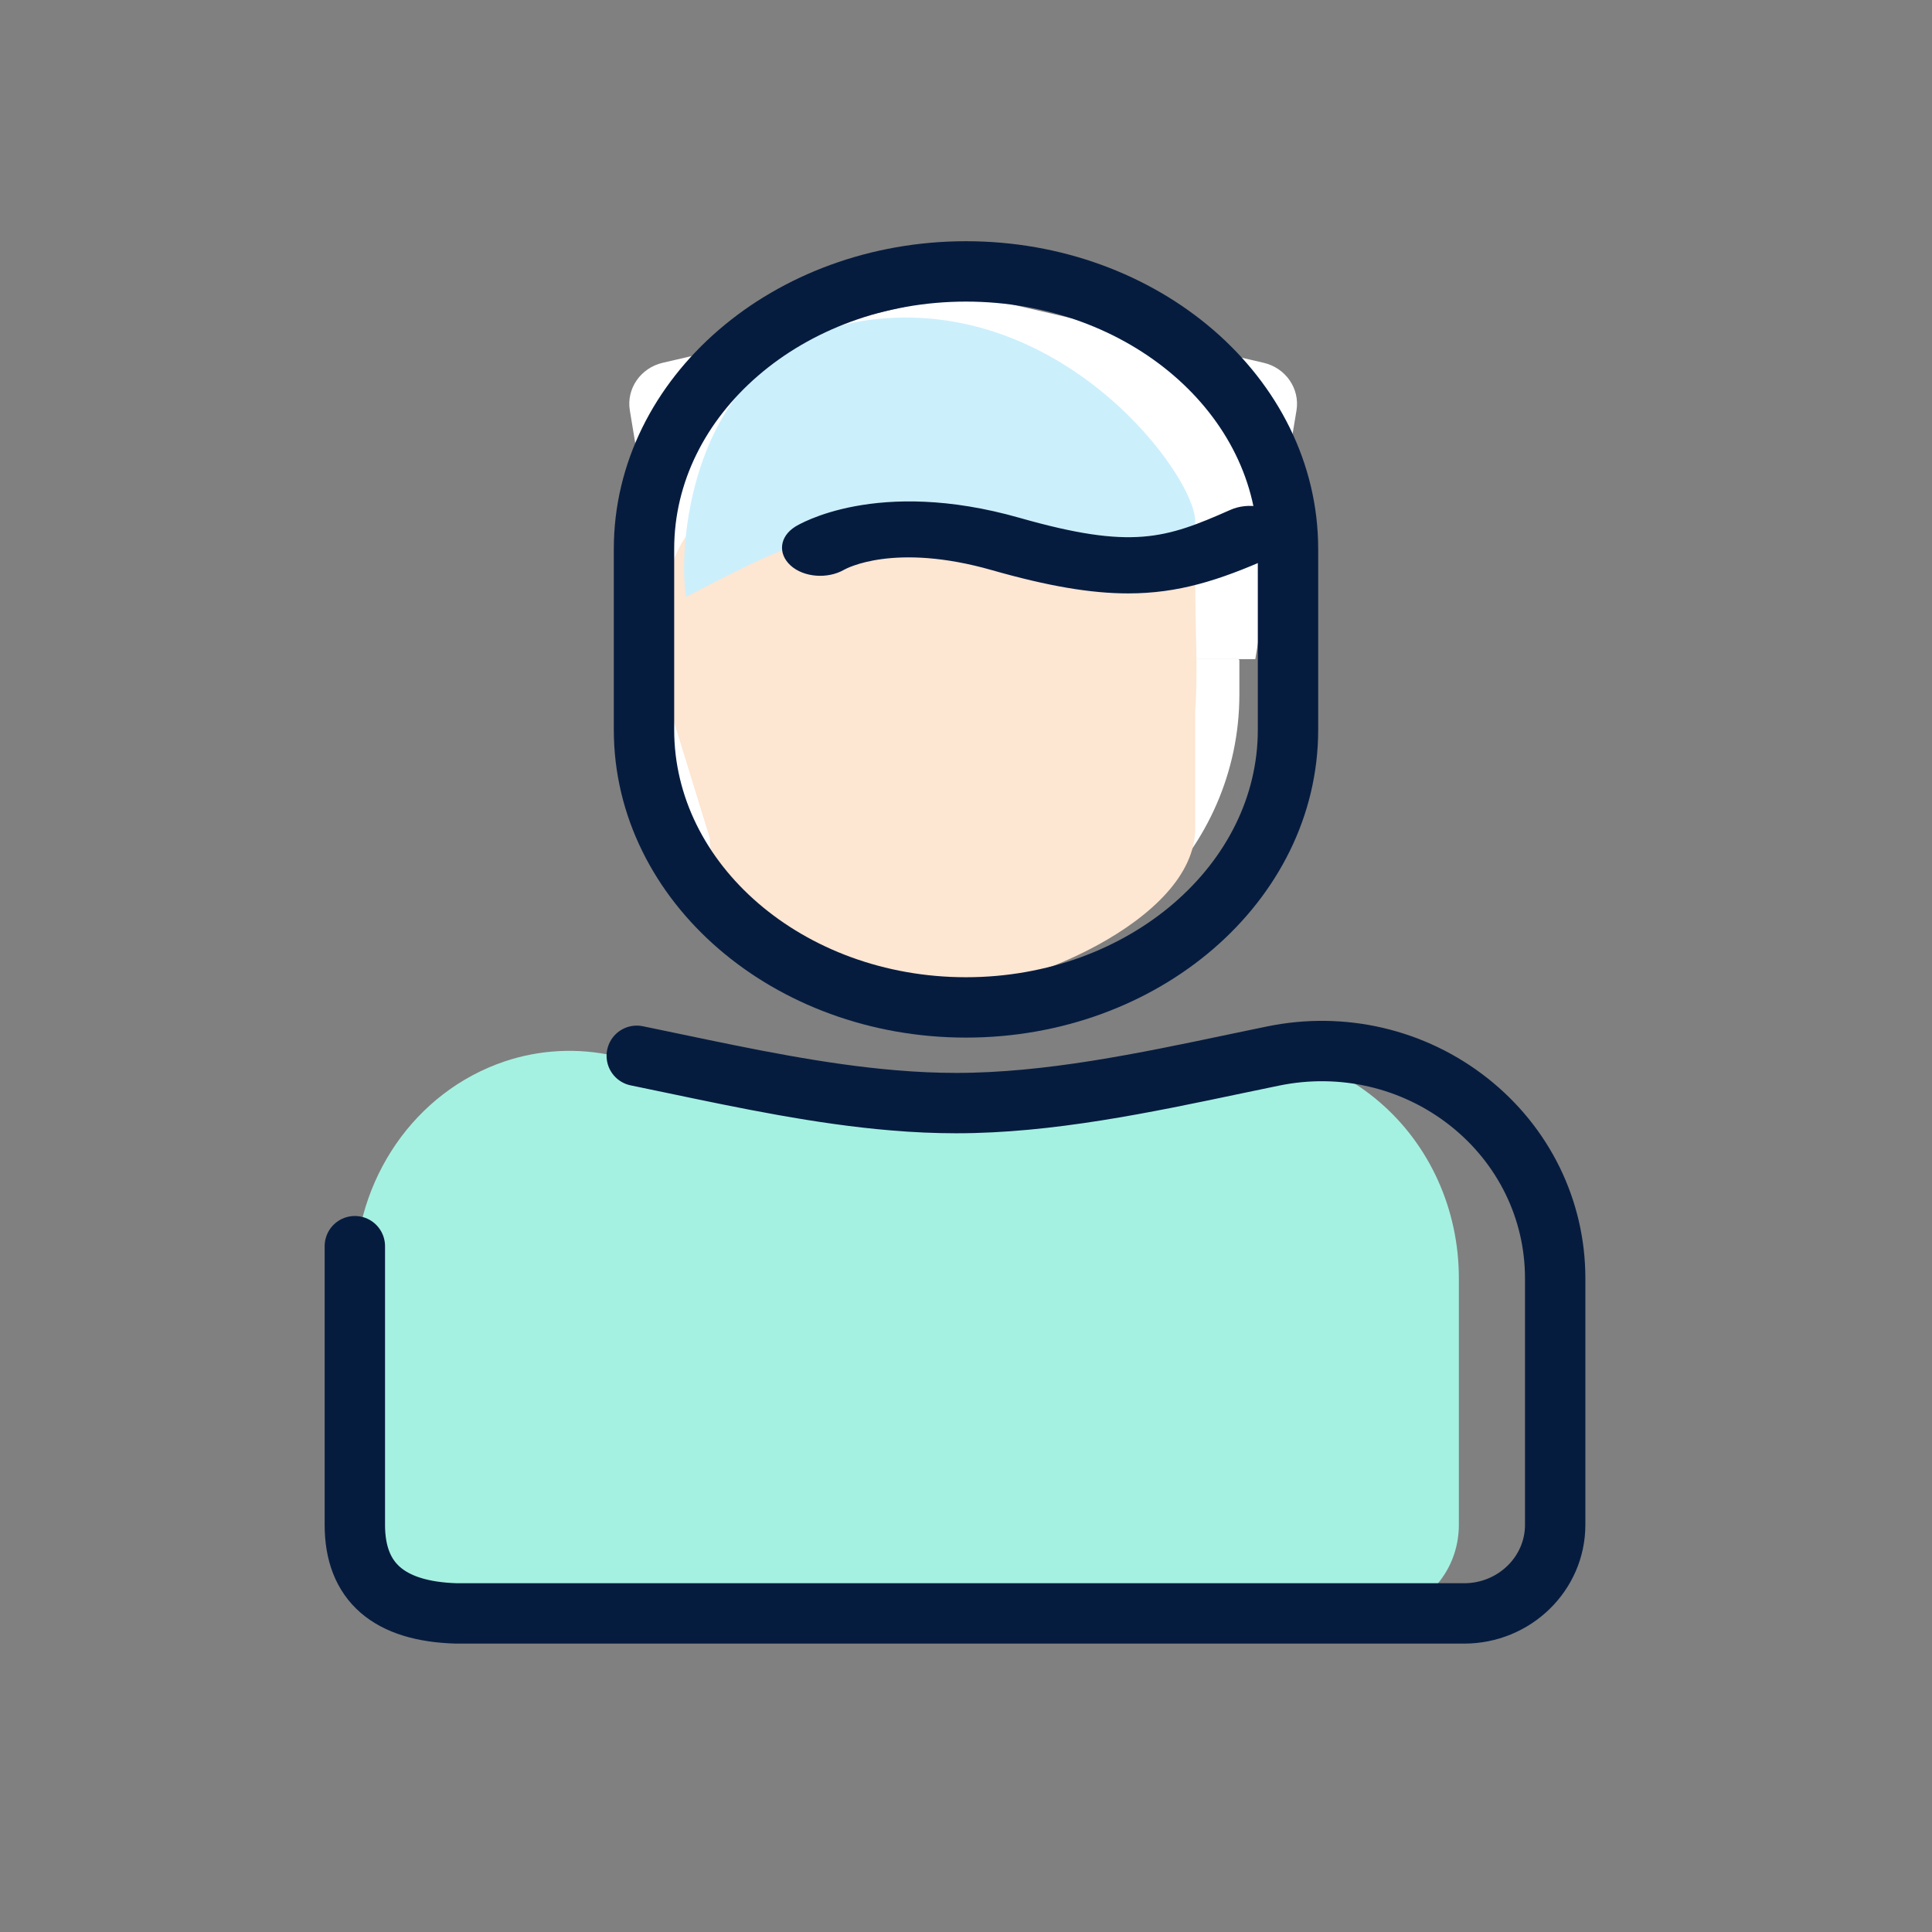 <?xml version="1.0" encoding="UTF-8"?>
<svg width="48px" height="48px" viewBox="0 0 48 48" version="1.1" xmlns="http://www.w3.org/2000/svg" xmlns:xlink="http://www.w3.org/1999/xlink">
    <rect x="0" y="0" width="48" height="48" fill="#808080" stroke="none"/>
    <title>paitent</title>
    <g id="Icons" stroke="none" stroke-width="1" fill="none" fill-rule="evenodd">
        <g transform="translate(-995, -310)" id="paitent">
            <g transform="translate(995, 310)">
                <rect id="Rectangle-Copy" x="0" y="0" width="48" height="48"></rect>
                <g id="Icons/35/Main/Briefcase-Copy-13" transform="translate(8.816, 6.743)">
                    <g id="Group-27" transform="translate(0, 0.57)">
                        <path d="M22.372,9.063 L7.853,9.063 L6.832,2.883 C6.743,2.343 7.1,1.827 7.65,1.7 L13.967,0.237 L14.86,0.029 C15.026,-0.01 15.2,-0.01 15.366,0.029 L22.577,1.7 C23.127,1.827 23.483,2.343 23.395,2.883 L22.372,9.063 Z" id="Fill-1" fill="#FFFFFF"></path>
                        <path d="M21.976,9.097 L21.976,9.94 C21.976,13.812 18.748,16.949 14.766,16.949 C14.444,16.949 14.125,16.929 13.815,16.888 C10.282,16.435 7.559,13.498 7.559,9.94 L7.559,9.097 C7.559,9.077 7.574,9.063 7.592,9.063 L21.942,9.063 C21.961,9.063 21.976,9.077 21.976,9.097" id="Fill-5" fill="#FFFFFF"></path>
                        <path d="M25.932,30.573 C25.932,31.434 25.213,32.133 24.327,32.133 L2.263,32.133 C1.376,32.133 0.658,31.434 0.658,30.573 L0.658,24.44 C0.658,22.166 2.196,20.305 4.242,19.669 C6.73,20.19 9.22,20.734 11.708,20.734 C12.245,20.734 12.785,20.708 13.322,20.661 C15.454,20.483 17.585,19.99 19.716,19.55 C20.63,19.362 21.528,19.421 22.347,19.675 C24.394,20.311 25.932,22.173 25.932,24.446 L25.932,30.573 Z" id="Fill-14" fill="#A5F1E1"></path>
                        <g id="Group-26" transform="translate(0, 18.795)">
                            <path d="M2.081,13.977 C0.933,13.977 0,12.99 0,11.777 L0,5.645 C0,3.178 1.494,1.016 3.718,0.264 C4.593,-0.031 5.535,-0.08 6.442,0.123 C6.725,0.186 7.008,0.25 7.291,0.315 C8.94,0.691 10.647,1.079 12.305,1.229 C12.798,1.275 13.282,1.298 13.741,1.298 C15.858,1.298 18.042,0.799 20.154,0.316 L20.981,0.129 C22.564,-0.226 24.193,0.188 25.45,1.265 C26.707,2.342 27.429,3.941 27.429,5.651 L27.429,11.777 C27.429,12.99 26.495,13.977 25.348,13.977 L2.081,13.977 Z" id="Path-Copy-2" fill="#A5F1E1"></path>
                            <path d="M7.004,0.123 C7.312,0.186 7.619,0.25 7.927,0.315 C9.721,0.691 11.576,1.079 13.379,1.229 C13.915,1.275 14.441,1.298 14.94,1.298 C17.242,1.298 19.616,0.799 21.912,0.316 L22.812,0.129 C24.534,-0.226 26.304,0.188 27.672,1.265 C29.038,2.342 29.822,3.941 29.822,5.651 L29.822,11.777 C29.822,12.99 28.807,13.977 27.56,13.977 L2.523,13.977 C0.841,13.928 0,13.194 0,11.777 C0,10.36 0,8.052 0,4.853" id="Path" stroke="#061C3F" stroke-width="1.5" stroke-linecap="round" stroke-linejoin="round"></path>
                        </g>
                    </g>
                    <g id="Head" transform="translate(7.184, 0)">
                        <path d="M0.591,10.69 L1.636,14.084 C1.636,16.401 5.387,17.916 7.346,17.916 C9.304,17.916 13.694,16.154 13.694,13.838 L13.694,12 C13.694,11.968 13.692,10.953 13.694,10.922 C13.766,10.037 13.694,8.787 13.694,7.636 C13.694,6.198 8.912,6.317 7.104,6.317 C4.089,6.317 -0.29,3.539 0.591,10.69 Z" id="Path-Copy" fill="#FDE6D2"></path>
                        <path d="M1.048,8.084 C0.825,6.857 1.143,1.638 5.819,1.18 C10.495,0.722 13.694,5.083 13.694,6.207 C13.694,7.33 10.218,6.558 9.057,6.558 C4.988,5.995 3.937,6.589 1.048,8.084 Z" id="Fill-11" fill="#CCEFFC"></path>
                        <path d="M8,18.286 C3.588,18.286 0,15.192 0,11.389 L0,6.897 C0,3.094 3.588,0 8,0 C12.412,0 16,3.094 16,6.897 L16,11.389 C16,15.192 12.412,18.286 8,18.286" id="Path" stroke="#061C3F" stroke-width="1.5"></path>
                        <path d="M12.029,8 C11.1,8 10.041,7.82 8.651,7.424 C6.209,6.726 5.016,7.386 4.966,7.415 C4.559,7.647 3.968,7.602 3.644,7.308 C3.32,7.014 3.365,6.588 3.757,6.342 C3.838,6.291 5.782,5.111 9.333,6.123 C12.126,6.919 12.958,6.638 14.568,5.925 C15.017,5.726 15.596,5.835 15.865,6.165 C16.134,6.495 15.988,6.923 15.541,7.121 C14.283,7.678 13.272,8 12.029,8" id="Fill-11-Copy" fill="#061C3F"></path>
                    </g>
                </g>
            </g>
        </g>
    </g>
</svg>